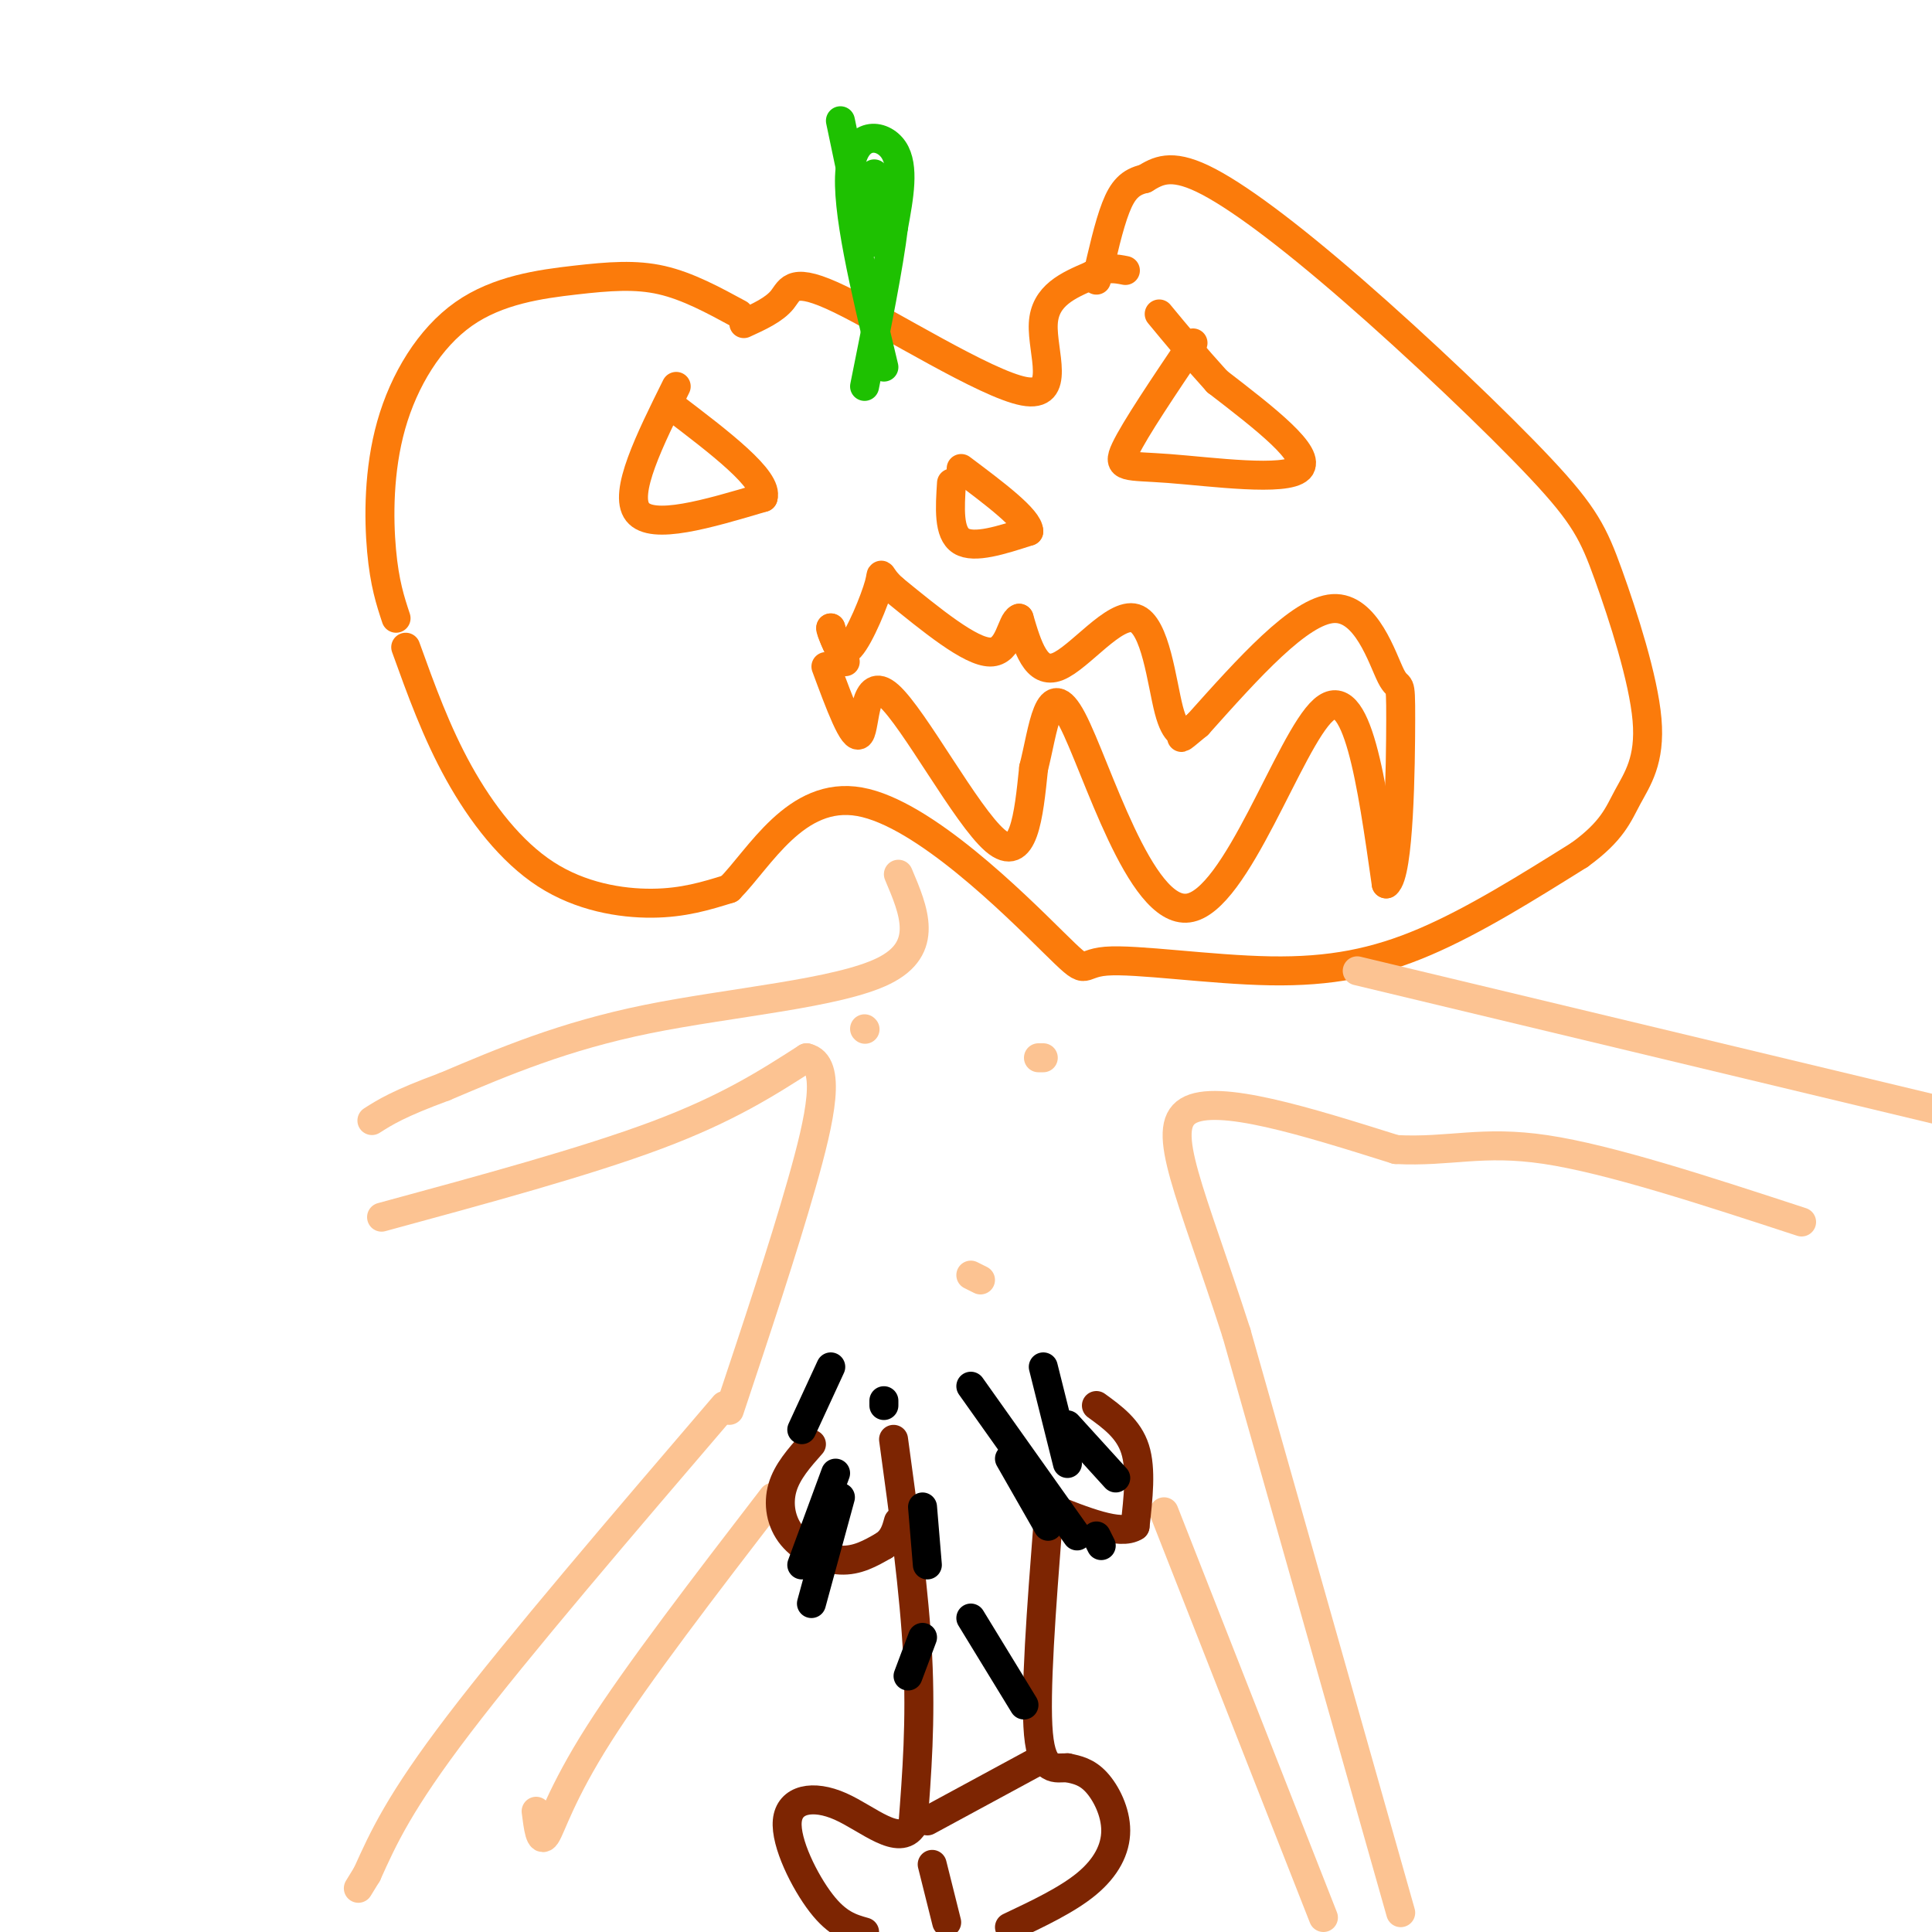 <svg viewBox='0 0 400 400' version='1.1' xmlns='http://www.w3.org/2000/svg' xmlns:xlink='http://www.w3.org/1999/xlink'><g fill='none' stroke='#FB7B0B' stroke-width='6' stroke-linecap='round' stroke-linejoin='round'><path d='M153,65c-5.306,-2.883 -10.611,-5.767 -16,-7c-5.389,-1.233 -10.861,-0.817 -18,0c-7.139,0.817 -15.944,2.033 -23,7c-7.056,4.967 -12.361,13.683 -15,23c-2.639,9.317 -2.611,19.233 -2,26c0.611,6.767 1.806,10.383 3,14'/><path d='M84,134c3.173,8.810 6.345,17.619 11,26c4.655,8.381 10.792,16.333 18,21c7.208,4.667 15.488,6.048 22,6c6.512,-0.048 11.256,-1.524 16,-3'/><path d='M151,184c6.223,-6.247 13.782,-20.366 27,-18c13.218,2.366 32.097,21.217 40,29c7.903,7.783 4.830,4.499 11,4c6.170,-0.499 21.584,1.789 34,2c12.416,0.211 21.833,-1.654 32,-6c10.167,-4.346 21.083,-11.173 32,-18'/><path d='M327,177c6.867,-4.960 8.034,-8.359 10,-12c1.966,-3.641 4.731,-7.525 4,-16c-0.731,-8.475 -4.958,-21.542 -8,-30c-3.042,-8.458 -4.898,-12.308 -14,-22c-9.102,-9.692 -25.451,-25.225 -39,-37c-13.549,-11.775 -24.300,-19.793 -31,-23c-6.700,-3.207 -9.350,-1.604 -12,0'/><path d='M237,37c-3.022,0.667 -4.578,2.333 -6,6c-1.422,3.667 -2.711,9.333 -4,15'/><path d='M154,67c3.158,-1.442 6.316,-2.884 8,-5c1.684,-2.116 1.895,-4.907 12,0c10.105,4.907 30.105,17.514 38,19c7.895,1.486 3.684,-8.147 4,-14c0.316,-5.853 5.158,-7.927 10,-10'/><path d='M226,57c2.833,-1.833 4.917,-1.417 7,-1'/><path d='M140,80c-5.500,11.083 -11.000,22.167 -8,26c3.000,3.833 14.500,0.417 26,-3'/><path d='M158,103c1.167,-3.667 -8.917,-11.333 -19,-19'/><path d='M247,71c-6.030,8.952 -12.060,17.905 -14,22c-1.940,4.095 0.208,3.333 9,4c8.792,0.667 24.226,2.762 27,0c2.774,-2.762 -7.113,-10.381 -17,-18'/><path d='M252,79c-4.833,-5.333 -8.417,-9.667 -12,-14'/><path d='M197,100c-0.333,5.167 -0.667,10.333 2,12c2.667,1.667 8.333,-0.167 14,-2'/><path d='M213,110c0.000,-2.500 -7.000,-7.750 -14,-13'/><path d='M171,138c2.887,7.804 5.774,15.607 7,14c1.226,-1.607 0.792,-12.625 6,-8c5.208,4.625 16.060,24.893 22,30c5.940,5.107 6.970,-4.946 8,-15'/><path d='M214,159c2.000,-7.718 3.000,-19.512 8,-10c5.000,9.512 14.000,40.330 24,39c10.000,-1.330 21.000,-34.809 28,-41c7.000,-6.191 10.000,14.904 13,36'/><path d='M287,183c2.710,-1.885 2.984,-24.598 3,-34c0.016,-9.402 -0.226,-5.493 -2,-9c-1.774,-3.507 -5.078,-14.431 -12,-14c-6.922,0.431 -17.461,12.215 -28,24'/><path d='M248,150c-4.881,4.109 -3.084,2.383 -3,2c0.084,-0.383 -1.544,0.578 -3,-5c-1.456,-5.578 -2.738,-17.694 -7,-19c-4.262,-1.306 -11.503,8.198 -16,10c-4.497,1.802 -6.248,-4.099 -8,-10'/><path d='M211,128c-1.689,0.578 -1.911,7.022 -6,7c-4.089,-0.022 -12.044,-6.511 -20,-13'/><path d='M185,122c-3.464,-3.060 -2.125,-4.208 -3,-1c-0.875,3.208 -3.964,10.774 -6,13c-2.036,2.226 -3.018,-0.887 -4,-4'/><path d='M172,130c-0.167,0.500 1.417,3.750 3,7'/></g>
<g fill='none' stroke='#1EC101' stroke-width='6' stroke-linecap='round' stroke-linejoin='round'><path d='M183,76c-3.956,-16.511 -7.911,-33.022 -7,-41c0.911,-7.978 6.689,-7.422 9,-4c2.311,3.422 1.156,9.711 0,16'/><path d='M185,47c-1.000,8.167 -3.500,20.583 -6,33'/><path d='M174,25c2.417,11.583 4.833,23.167 6,25c1.167,1.833 1.083,-6.083 1,-14'/></g>
<g fill='none' stroke='#FCC392' stroke-width='6' stroke-linecap='round' stroke-linejoin='round'><path d='M186,181c3.244,7.644 6.489,15.289 -3,20c-9.489,4.711 -31.711,6.489 -49,10c-17.289,3.511 -29.644,8.756 -42,14'/><path d='M92,225c-9.500,3.500 -12.250,5.250 -15,7'/><path d='M79,252c21.167,-5.750 42.333,-11.500 57,-17c14.667,-5.500 22.833,-10.750 31,-16'/><path d='M167,219c5.267,1.200 2.933,12.200 -1,26c-3.933,13.800 -9.467,30.400 -15,47'/><path d='M150,291c-21.333,24.917 -42.667,49.833 -55,66c-12.333,16.167 -15.667,23.583 -19,31'/><path d='M76,388c-3.167,5.167 -1.583,2.583 0,0'/><path d='M111,375c0.422,3.356 0.844,6.711 2,5c1.156,-1.711 3.044,-8.489 11,-21c7.956,-12.511 21.978,-30.756 36,-49'/><path d='M241,313c0.000,0.000 33.000,84.000 33,84'/><path d='M290,396c0.000,0.000 -34.000,-120.000 -34,-120'/><path d='M256,276c-9.422,-29.244 -15.978,-42.356 -10,-46c5.978,-3.644 24.489,2.178 43,8'/><path d='M289,238c11.222,0.578 17.778,-1.978 31,0c13.222,1.978 33.111,8.489 53,15'/><path d='M281,201c0.000,0.000 146.000,35.000 146,35'/><path d='M179,213c0.000,0.000 0.100,0.100 0.1,0.1'/><path d='M216,219c0.000,0.000 -1.000,0.000 -1,0'/><path d='M203,265c0.000,0.000 -2.000,-1.000 -2,-1'/></g>
<g fill='none' stroke='#7D2502' stroke-width='6' stroke-linecap='round' stroke-linejoin='round'><path d='M168,299c-2.518,2.839 -5.036,5.679 -6,9c-0.964,3.321 -0.375,7.125 2,10c2.375,2.875 6.536,4.821 10,5c3.464,0.179 6.232,-1.411 9,-3'/><path d='M183,320c2.000,-1.333 2.500,-3.167 3,-5'/><path d='M227,291c3.333,2.417 6.667,4.833 8,9c1.333,4.167 0.667,10.083 0,16'/><path d='M235,316c-3.000,2.000 -10.500,-1.000 -18,-4'/><path d='M185,298c2.167,15.833 4.333,31.667 5,45c0.667,13.333 -0.167,24.167 -1,35'/><path d='M189,378c-2.802,4.579 -9.308,-1.474 -15,-4c-5.692,-2.526 -10.571,-1.526 -11,3c-0.429,4.526 3.592,12.579 7,17c3.408,4.421 6.204,5.211 9,6'/><path d='M209,399c6.000,-2.839 12.000,-5.679 16,-9c4.000,-3.321 6.000,-7.125 6,-11c0.000,-3.875 -2.000,-7.821 -4,-10c-2.000,-2.179 -4.000,-2.589 -6,-3'/><path d='M221,366c-2.356,-0.067 -5.244,1.267 -6,-7c-0.756,-8.267 0.622,-26.133 2,-44'/><path d='M192,377c0.000,0.000 24.000,-13.000 24,-13'/><path d='M193,386c0.000,0.000 3.000,12.000 3,12'/></g>
<g fill='none' stroke='#000000' stroke-width='6' stroke-linecap='round' stroke-linejoin='round'><path d='M172,283c0.000,0.000 -6.000,13.000 -6,13'/><path d='M183,290c0.000,0.000 0.000,1.000 0,1'/><path d='M173,305c0.000,0.000 -7.000,19.000 -7,19'/><path d='M191,312c0.000,0.000 1.000,12.000 1,12'/><path d='M174,310c0.000,0.000 -6.000,22.000 -6,22'/><path d='M191,339c0.000,0.000 -3.000,8.000 -3,8'/><path d='M201,335c0.000,0.000 11.000,18.000 11,18'/><path d='M209,302c0.000,0.000 8.000,14.000 8,14'/><path d='M221,295c0.000,0.000 10.000,11.000 10,11'/><path d='M216,283c0.000,0.000 5.000,20.000 5,20'/><path d='M201,287c0.000,0.000 22.000,31.000 22,31'/><path d='M227,318c0.000,0.000 1.000,2.000 1,2'/></g>
</svg>